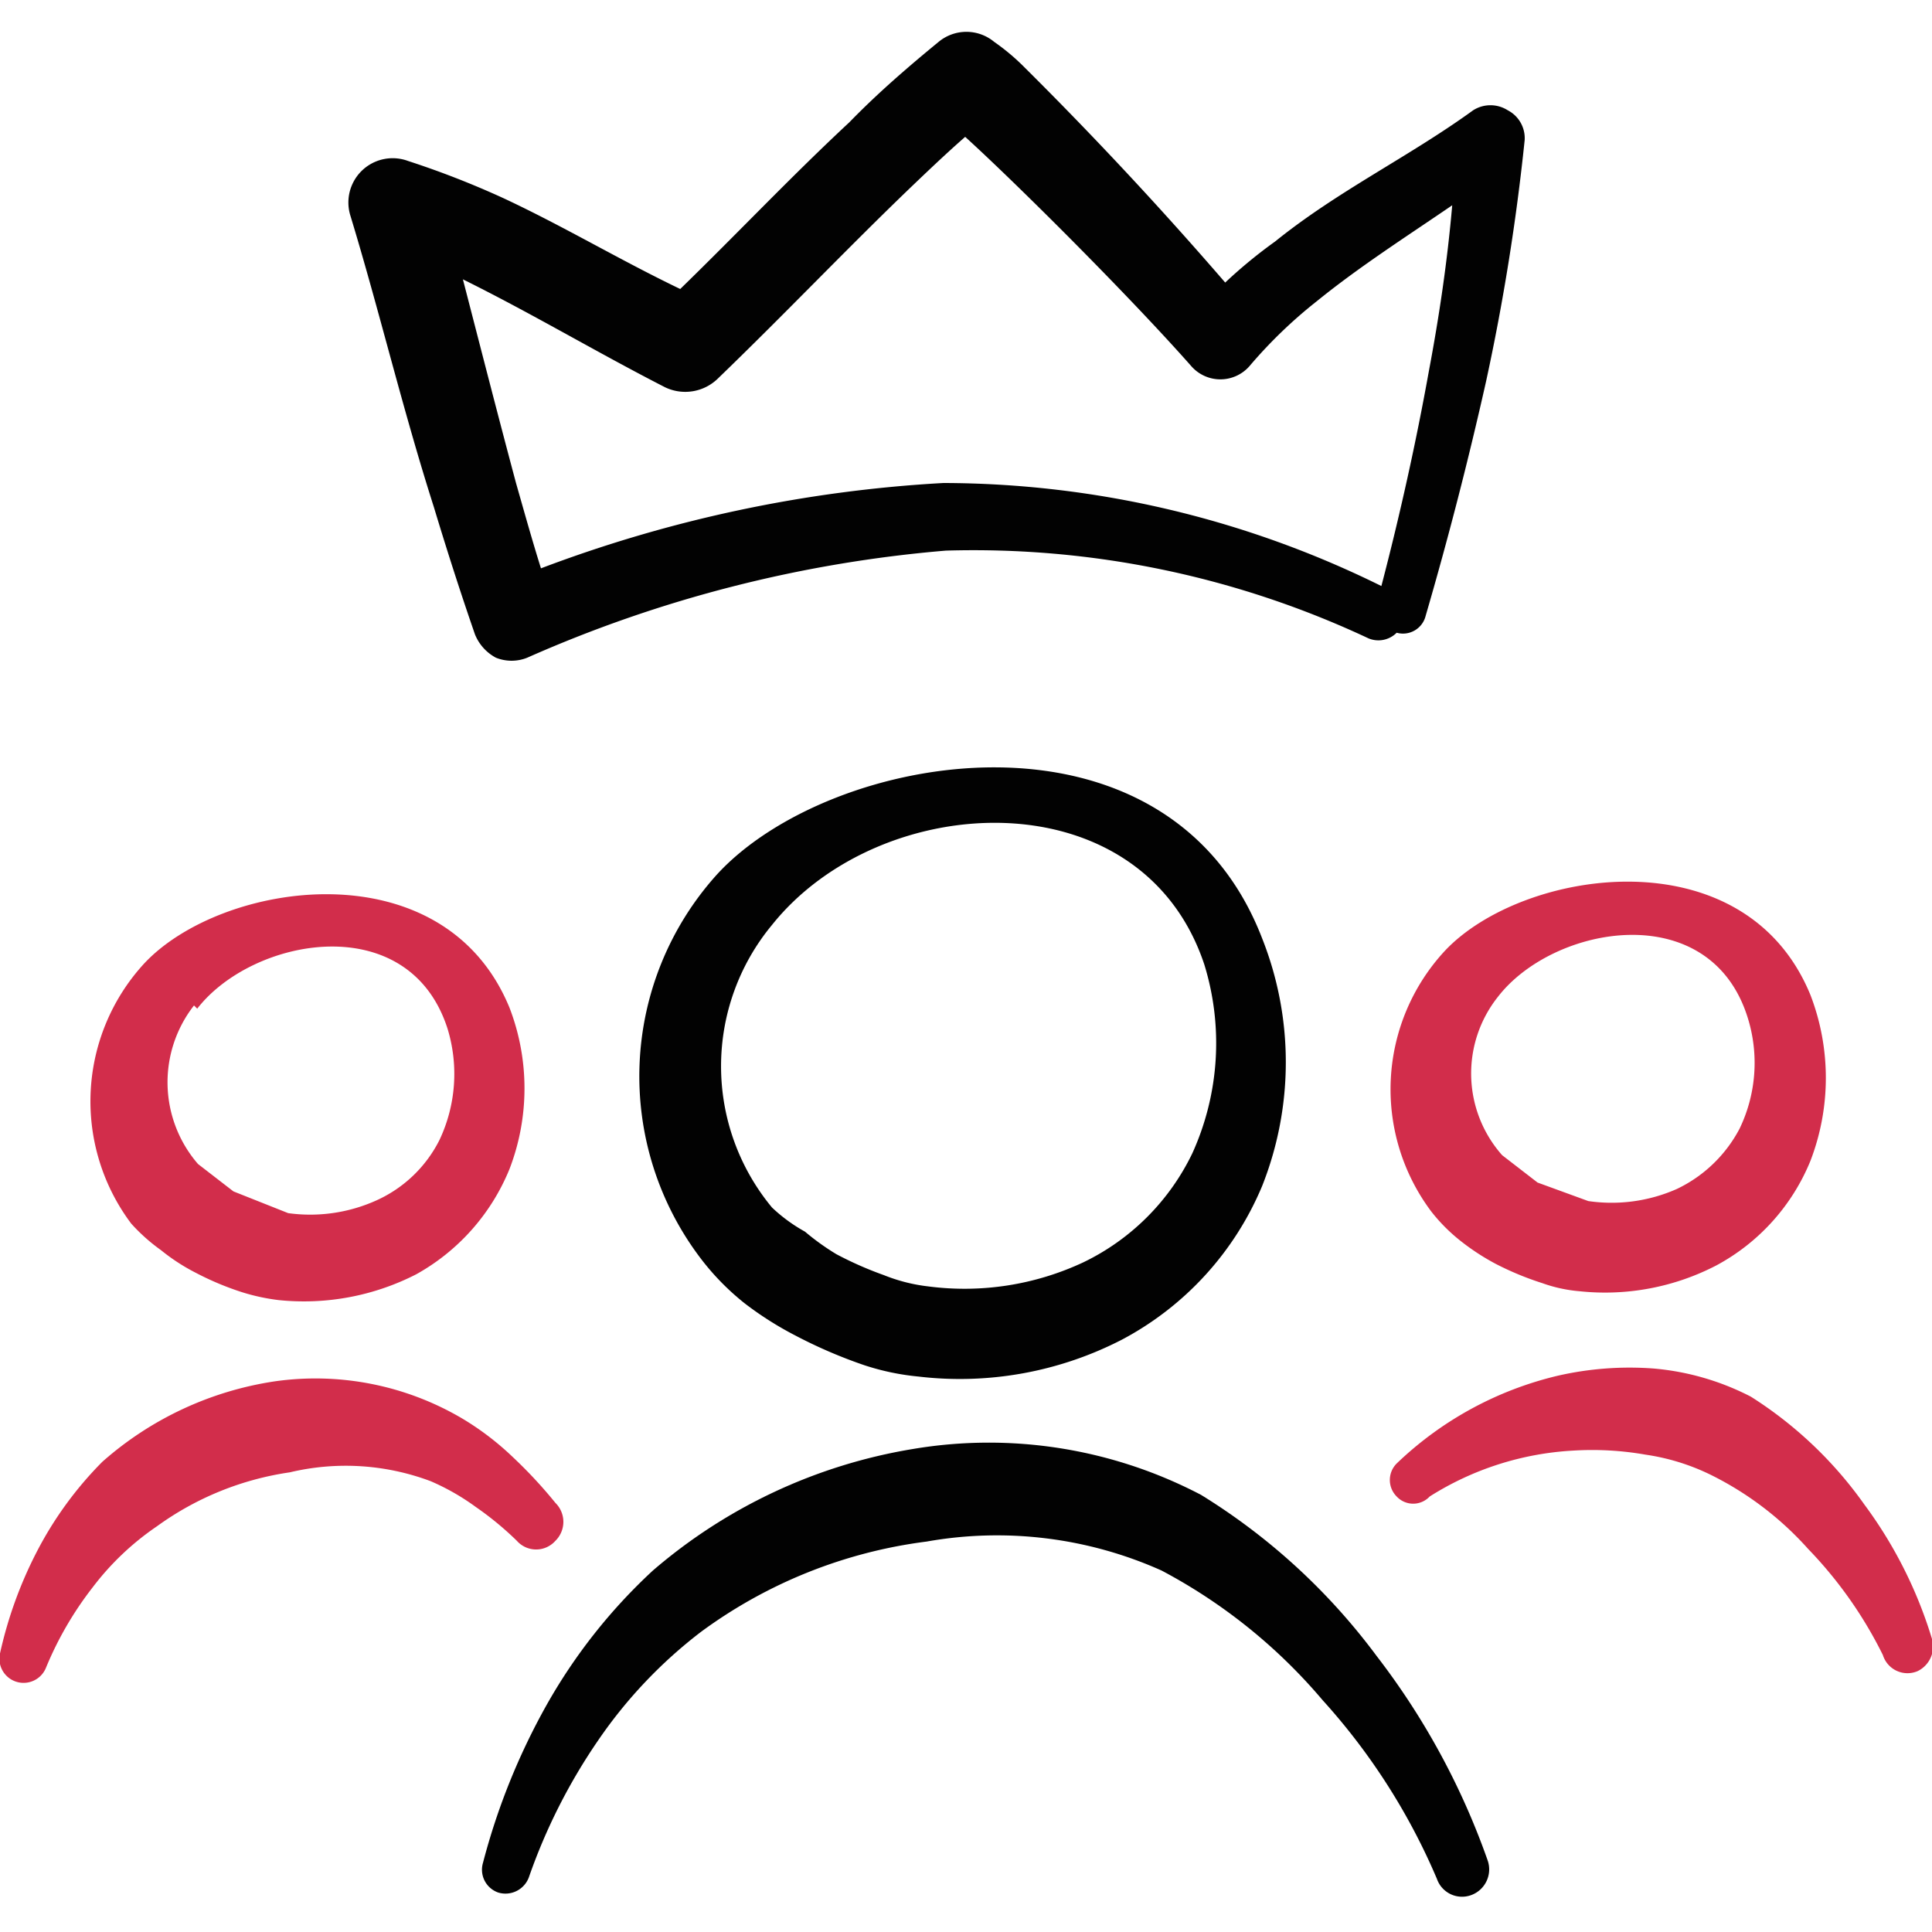 <svg xmlns="http://www.w3.org/2000/svg" viewBox="0 0 400 400" id="Role-Playing-Games-Icon-Party-Leader--Streamline-Freehand.svg" height="400" width="400"><desc>Role Playing Games Icon Party Leader Streamline Icon: https://streamlinehq.com</desc><title>role-playing-games-icon-party-leader</title><g><path d="M148.333 181.167a62.333 62.333 0 0 0 -3.167 79.5 52.167 52.167 0 0 0 9 9.167 69.667 69.667 0 0 0 10.5 6.667 100 100 0 0 0 14.333 6.167 51.167 51.167 0 0 0 11.167 2.333 73.167 73.167 0 0 0 42.167 -7.667 63.833 63.833 0 0 0 29 -31.833 69.5 69.5 0 0 0 0 -51.167c-19.667 -51.167 -89.5 -39 -113 -13.167Zm98.5 57.667a48.333 48.333 0 0 1 -22.5 22.5 58 58 0 0 1 -32.167 5 35.333 35.333 0 0 1 -9.167 -2.333 73.5 73.5 0 0 1 -9.833 -4.333 50 50 0 0 1 -6.5 -4.667 33.333 33.333 0 0 1 -6.833 -5 45.833 45.833 0 0 1 0 -58.5c22.5 -28.167 76.5 -30.833 89.5 8.167a55.167 55.167 0 0 1 -2.5 39.167Z" fill="#020202" fill-rule="evenodd" stroke-width="1"></path><path d="M33.333 258.833a40.667 40.667 0 0 0 7.167 4.667 60.167 60.167 0 0 0 9.5 4 42 42 0 0 0 7.667 1.667 51 51 0 0 0 28.5 -5.333 43.833 43.833 0 0 0 19.333 -21.833 46.5 46.5 0 0 0 0 -33.333c-13.667 -33.333 -59.667 -26.333 -75.667 -9.167a42.167 42.167 0 0 0 -2.667 53.833 38 38 0 0 0 6.167 5.5Zm7.5 -50c11.5 -14.833 43.833 -20.833 51.833 4.167a32 32 0 0 1 -1.667 23 27 27 0 0 1 -13 12.5 33.333 33.333 0 0 1 -18.333 2.667l-11.333 -4.5 -7.333 -5.667a25.833 25.833 0 0 1 -0.833 -32.833Z" fill="#d22d4b" fill-rule="evenodd" stroke-width="1"></path><path d="M296.333 250.833a36 36 0 0 0 6.167 6.167 47.833 47.833 0 0 0 7.167 4.667 62 62 0 0 0 9.667 4 30 30 0 0 0 7.667 1.667 50 50 0 0 0 28.333 -5.333 43 43 0 0 0 19.5 -21.667 47.833 47.833 0 0 0 0 -34.333c-13.667 -33.333 -59.667 -26.167 -75.667 -9.167a42.167 42.167 0 0 0 -2.833 54Zm13.833 -44.5c11.5 -14.833 43.833 -20.667 51.667 4.333a31.333 31.333 0 0 1 -1.667 23 28.5 28.5 0 0 1 -13 12.5 33.333 33.333 0 0 1 -18.333 2.5l-10.5 -3.833 -7.333 -5.667a25.5 25.5 0 0 1 -0.833 -32.833Z" fill="#d22d4b" fill-rule="evenodd" stroke-width="1"></path><path d="M285 342.833a130.333 130.333 0 0 0 -36.333 -33.333 94.667 94.667 0 0 0 -59.667 -9.5 109.833 109.833 0 0 0 -53.833 25.167 114.167 114.167 0 0 0 -22 27.833A137.667 137.667 0 0 0 100 385.667a5 5 0 0 0 3.167 6.167 5.167 5.167 0 0 0 6.333 -3.167 119.167 119.167 0 0 1 14.333 -28.333 97.5 97.5 0 0 1 21.333 -22.5 100 100 0 0 1 46.667 -18.667 83.333 83.333 0 0 1 48.667 6 112.667 112.667 0 0 1 33.333 26.833 131.833 131.833 0 0 1 23.667 37 5.5 5.5 0 0 0 7.167 3.333 5.667 5.667 0 0 0 3.333 -7.167 151.667 151.667 0 0 0 -23 -42.333Z" fill="#020202" fill-rule="evenodd" stroke-width="1"></path><path d="M115 319a5.5 5.5 0 0 0 0 -7.833 96 96 0 0 0 -8.833 -9.5 58.333 58.333 0 0 0 -10.5 -8 59.833 59.833 0 0 0 -38.833 -7.667 69.333 69.333 0 0 0 -35.667 16.667 75.667 75.667 0 0 0 -13.667 18.833A86.167 86.167 0 0 0 0 342.333a5 5 0 0 0 9.5 3 71.167 71.167 0 0 1 9.667 -16.667 56.667 56.667 0 0 1 13.333 -12.667 62 62 0 0 1 27.5 -11.167 50 50 0 0 1 29.167 1.833 47.833 47.833 0 0 1 9.333 5.333 65.167 65.167 0 0 1 8.5 7 5.333 5.333 0 0 0 8 0Z" fill="#d22d4b" fill-rule="evenodd" stroke-width="1"></path><path d="M400 339.333a91 91 0 0 0 -14 -27.833 83.333 83.333 0 0 0 -23.5 -22.333 53.833 53.833 0 0 0 -20.167 -5.833 66.667 66.667 0 0 0 -19.833 1.5 72.167 72.167 0 0 0 -33.333 18.167 4.833 4.833 0 0 0 0 6.833 4.667 4.667 0 0 0 6.833 0 61.833 61.833 0 0 1 29.667 -9.5 63.833 63.833 0 0 1 15 0.833 45.5 45.5 0 0 1 13.5 4.167 66.667 66.667 0 0 1 20.167 15.333 87.167 87.167 0 0 1 15.5 22 5.333 5.333 0 0 0 7.167 3.333 5.667 5.667 0 0 0 3 -6.667Z" fill="#d22d4b" fill-rule="evenodd" stroke-width="1"></path><path d="M89.833 105c2.667 8.833 5.5 17.667 8.5 26.333a9.5 9.5 0 0 0 4.333 4.833 8.667 8.667 0 0 0 6.5 0 269.333 269.333 0 0 1 86.667 -22.167A192.333 192.333 0 0 1 283.333 132.167a5.333 5.333 0 0 0 5.833 -1.167 4.833 4.833 0 0 0 6 -3.5q7 -24 12.5 -48.5a456.167 456.167 0 0 0 8 -50 6.5 6.5 0 0 0 -3.5 -6.167 6.667 6.667 0 0 0 -7.167 0c-13.333 9.667 -28 16.667 -41 27.167a100 100 0 0 0 -10.333 8.5A800 800 0 0 0 212.167 14a45 45 0 0 0 -6.333 -5.333 9 9 0 0 0 -11.5 0c-6.5 5.333 -12.667 10.667 -18.5 16.667 -12 11.167 -22.833 22.667 -35 34.5 -12.5 -6 -24.167 -13 -36.667 -18.833A183.333 183.333 0 0 0 84.5 33.333a9.167 9.167 0 0 0 -12 11.167C78.5 64.167 83.333 84.667 89.833 105Zm6 -47.167c14.167 7 27.833 15.167 41.833 22.333a9.667 9.667 0 0 0 10.833 -1.667c14 -13.5 26.333 -26.5 39.667 -39.333 3.833 -3.667 7.667 -7.333 11.667 -10.833 11.167 10.167 34.333 33.333 46.833 47.5a8 8 0 0 0 12 0 97.333 97.333 0 0 1 14 -13.5c8.833 -7.167 18.5 -13.333 28 -19.833 -1 11.5 -2.667 22.833 -4.833 34.333 -2.667 14.833 -6 29.833 -9.833 44.5A205.333 205.333 0 0 0 195.333 100a278.5 278.5 0 0 0 -83.333 17.667c-1.833 -5.833 -3.5 -11.833 -5.167 -17.667 -3.833 -14.333 -7.5 -28.667 -11.167 -42.833Z" fill="#020202" fill-rule="evenodd" stroke-width="1"></path></g></svg>